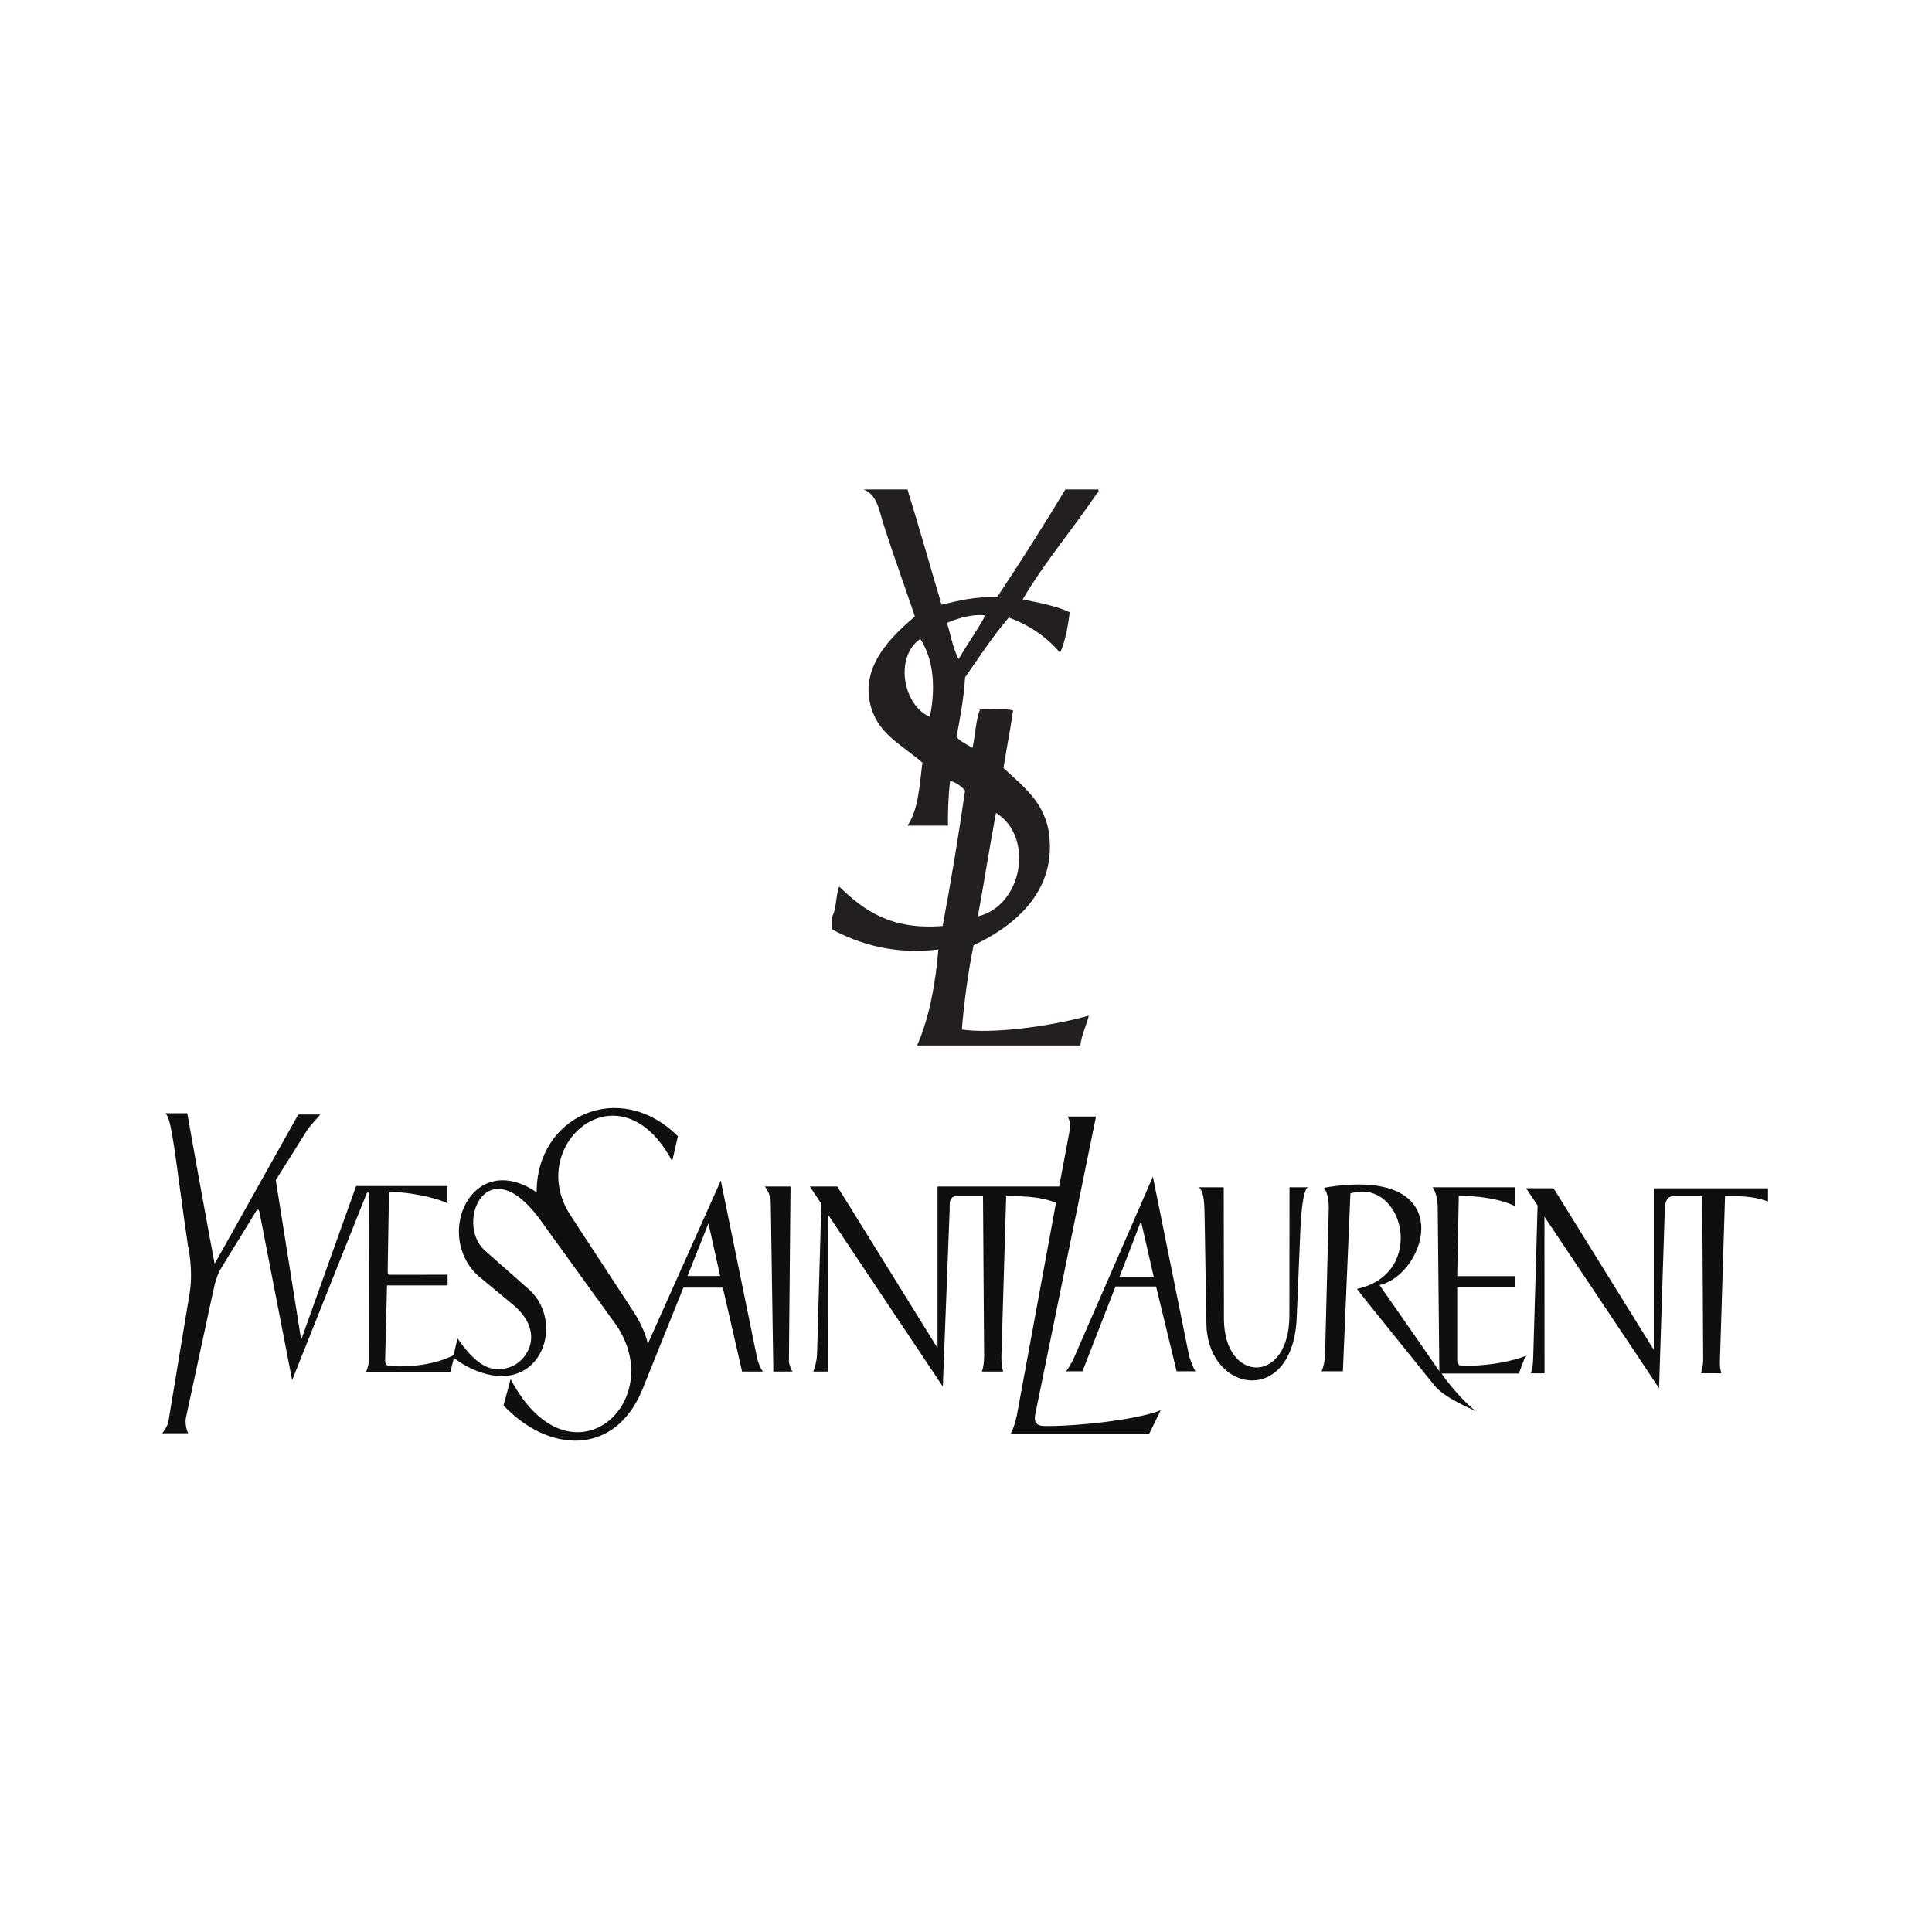 <svg version="1.2" preserveAspectRatio="xMidYMid meet" height="600" viewBox="0 0 450 450" zoomAndPan="magnify" width="600" xmlns:xlink="http://www.w3.org/1999/xlink" xmlns="http://www.w3.org/2000/svg"><defs><clipPath id="8632f680c2"><path d="M 37 258 L 412 258 L 412 335.82 L 37 335.82 Z M 37 258"></path></clipPath></defs><g id="d12a54f7a3"><rect style="fill:#ffffff;fill-opacity:1;stroke:none;" height="450" y="0" width="450" x="0"></rect><rect style="fill:#ffffff;fill-opacity:1;stroke:none;" height="450" y="0" width="450" x="0"></rect><g clip-path="url(#8632f680c2)" clip-rule="nonzero"><path d="M 159.176 299.91 L 149.57 323.793 C 143.07 339.344 127.664 338.375 117.281 327.359 L 118.93 321.223 C 132.719 347.293 155.801 326.809 143.562 308.672 L 125.613 283.828 C 113.383 267.32 106.02 284.797 112.809 291.16 L 122.887 300.059 C 130.297 306.203 127.82 319.27 118.238 320.438 C 113.816 320.977 108.754 318.703 105.723 316.262 L 104.895 319.566 L 85.254 319.566 C 85.605 318.816 85.984 317.438 85.977 316.375 L 85.926 278.312 C 85.949 277.613 85.559 277.57 85.336 278.145 L 68.047 321.465 L 60.414 282.207 C 60.16 281.238 59.637 282.145 59.637 282.145 C 58.355 284.223 52.707 293.477 51.699 295.066 C 50.945 296.242 50.641 297.027 50.074 298.953 C 49.785 299.91 43.59 329.039 43.316 330.184 C 43.059 331.219 43.41 333.32 43.883 333.844 L 37.762 333.844 C 37.977 333.645 38.969 332.281 39.207 331.219 L 44.074 301.801 C 45.16 296.016 43.777 290.141 43.777 290.141 C 40.766 269.57 40.109 260.695 38.535 259.301 L 43.625 259.301 C 43.777 260.383 49.637 292.781 50 294.348 C 49.637 295.012 69.477 259.59 69.477 259.59 L 74.617 259.59 C 74.617 259.59 72.047 262.422 71.594 263.152 C 71.191 263.766 65.012 273.641 64.234 274.867 L 70.148 312.078 L 82.945 276.254 L 104.23 276.254 L 104.23 280.309 C 101.898 278.957 93.805 277.301 90.605 277.789 L 90.301 295.848 C 90.316 296.844 90.301 296.922 91.07 296.922 L 104.254 296.902 L 104.254 299.398 L 90.145 299.398 L 89.703 316.863 C 89.703 318.066 90.449 318.188 91.098 318.215 C 96.613 318.469 101.816 317.613 105.652 315.652 L 106.562 311.746 C 110.812 317.824 114.25 319.992 118.723 318.449 C 123.027 316.988 127.152 310.109 119.234 303.668 L 111.535 297.297 C 100.871 287.875 109.883 267.504 124.996 277.703 C 124.945 259.965 144.266 251.109 157.895 264.652 L 156.562 270.484 C 144.516 247.621 122.461 266.422 132.66 282.738 L 147.098 304.812 C 150.336 309.57 150.891 313.004 150.891 313.004 L 167.891 274.973 L 176.344 316.316 C 176.648 317.613 177.266 318.957 177.707 319.461 C 177.699 319.461 172.855 319.461 172.848 319.461 C 172.855 319.461 168.352 299.918 168.352 299.918 L 159.176 299.91 M 160.125 297.219 L 167.742 297.219 L 165.016 284.953 L 160.125 297.219 M 411.805 276.777 L 411.805 279.848 C 408.258 278.598 405.77 278.598 401.797 278.598 L 400.609 316.957 C 400.566 318.328 400.684 318.867 400.922 319.871 C 400.922 319.871 396.203 319.863 396.203 319.855 C 396.473 318.816 396.621 318.426 396.703 316.934 L 396.488 278.598 C 396.488 278.598 389.855 278.598 389.832 278.598 C 387.754 278.598 387.754 281.109 387.754 282.008 C 387.754 282.008 386.477 321.859 386.426 323.355 C 385.965 322.574 359.734 283.395 359.734 283.395 L 359.75 319.871 C 359.75 319.871 357.312 319.871 356.574 319.871 C 357.031 318.684 357.059 317.473 357.125 315.895 C 357.125 315.895 358.133 281.875 358.133 280.789 C 357.844 280.309 355.793 277.238 355.457 276.77 C 356.461 276.77 361.859 276.77 361.859 276.77 L 385.195 314.398 L 385.195 276.777 L 411.805 276.777 M 188.633 276.359 L 195.027 276.359 L 218.367 313.988 L 218.367 276.359 L 246.695 276.359 L 249.059 263.766 C 249.312 262.082 249.312 261.055 248.641 260.07 L 255.281 260.07 L 241.188 329.137 C 240.836 330.723 240.934 332.109 243.207 332.152 C 250.191 332.266 264.59 330.793 270.34 328.484 L 267.672 333.949 L 235.391 333.949 C 235.895 333.172 236.367 331.727 236.828 329.746 L 245.957 280.176 C 242.492 278.688 238.258 278.594 234.359 278.598 L 233.242 316.125 C 233.234 317.52 233.43 318.547 233.645 319.461 C 233.621 319.461 228.734 319.461 228.711 319.461 C 229.062 318.383 229.172 317.473 229.219 315.934 L 228.957 278.582 L 222.848 278.582 C 220.84 278.645 221.25 280.746 221.199 281.648 L 219.602 322.957 L 192.914 282.984 L 192.926 319.461 C 192.926 319.461 189.348 319.461 189.402 319.461 C 189.738 318.867 190.238 316.988 190.305 315.496 L 191.305 280.387 L 188.633 276.359 M 180.125 319.461 C 180.125 319.453 179.531 280.145 179.531 280.145 C 179.531 278.738 178.832 277.168 178.141 276.359 L 184.133 276.359 L 183.754 316.969 C 183.691 317.52 184.34 319.324 184.625 319.461 C 184.551 319.453 180.125 319.461 180.125 319.461 M 308.375 276.656 C 340.34 271.184 332.402 296.852 321.32 299.32 C 321.32 299.32 334.738 318.555 335.25 319.398 C 335.25 319.27 334.871 280.918 334.871 280.918 C 334.789 277.824 333.656 276.535 333.656 276.535 L 352.812 276.535 L 352.812 280.918 C 352.812 280.918 348.75 278.582 339.781 278.52 L 339.418 297.242 L 352.812 297.242 L 352.812 299.832 L 339.418 299.832 L 339.418 316.871 C 339.418 318.223 340.395 318.129 341.117 318.129 C 349.859 318.129 355.309 315.844 355.309 315.844 L 353.758 319.914 C 353.758 319.914 336.949 319.941 335.793 319.914 C 336.332 320.961 340.809 326.555 343.734 328.656 C 342.293 327.996 336.281 325.469 334.07 322.652 C 333.355 321.734 317.234 301.836 316.051 300.215 C 332.477 296.703 326.926 274.188 314.539 277.98 L 312.785 319.398 L 307.801 319.398 C 308.172 318.773 308.484 317.387 308.625 315.949 L 309.5 281.223 C 309.477 278.773 308.961 277.512 308.375 276.656 M 285.082 307.258 C 285.133 322.164 300.293 322.652 300.324 306.414 L 300.348 276.535 L 304.562 276.543 C 303.512 277.527 303.125 282 302.918 285.668 C 302.852 286.934 302.098 305.566 302.008 307.398 C 300.859 327.402 281.898 324.5 281.02 309.117 C 280.922 307.434 280.609 281.762 280.504 280.855 C 280.398 278.758 279.992 277.012 279.223 276.535 C 279.781 276.535 285.031 276.535 285.031 276.535 L 285.082 307.258 M 248.312 319.398 C 248.707 318.93 249.574 317.473 249.996 316.629 L 268.527 274.066 L 276.988 315.941 C 276.988 315.941 277.992 319 278.484 319.398 C 277.867 319.398 274.879 319.398 274.059 319.398 C 273.754 318.195 269.273 299.652 269.273 299.652 L 259.82 299.652 C 259.82 299.652 252.348 318.859 252.137 319.398 C 251.516 319.398 248.523 319.398 248.312 319.398 Z M 260.746 297.426 L 268.734 297.426 L 265.754 284.438 L 260.746 297.426" style="stroke:none;fill-rule:nonzero;fill:#100f0d;fill-opacity:1;"></path></g><path d="M 227.766 213.441 C 238.07 211.008 241.043 195.035 231.992 189.328 C 230.48 197.262 229.234 205.465 227.766 213.441 Z M 216.582 166.953 C 218.004 160.074 217.426 153.488 214.344 148.809 C 208.227 153.117 210.398 164.34 216.582 166.953 Z M 220.559 145.078 C 221.48 147.883 221.957 151.137 223.293 153.531 C 225.262 150.027 227.602 146.902 229.508 143.34 C 226.508 142.926 222.945 144.055 220.559 145.078 Z M 193.715 216.426 C 193.715 215.512 193.715 214.602 193.715 213.691 C 194.855 211.848 194.637 208.645 195.457 206.48 C 201.078 211.961 207.469 216.672 219.562 215.68 C 221.496 205.348 223.242 194.832 224.785 184.105 C 223.848 183.137 222.816 182.262 221.305 181.871 C 220.898 185.055 220.734 189.43 220.809 192.309 C 217.66 192.309 214.512 192.309 211.363 192.309 C 213.863 188.766 214.176 183.027 214.84 177.645 C 210.621 173.914 205.578 171.523 203.41 166.207 C 199.234 155.973 207.711 148.152 213.102 143.586 C 211.004 137.359 208.137 129.461 205.895 122.457 C 204.715 118.77 204.332 115.258 201.172 114.004 C 204.566 114.004 207.965 114.004 211.363 114.004 C 214.113 122.855 216.652 131.914 219.316 140.852 C 223.246 139.895 227.145 138.906 232.238 139.109 C 237.68 130.879 243.008 122.535 248.145 114.004 C 250.715 114.004 253.281 114.004 255.852 114.004 C 255.852 114.25 255.852 114.5 255.852 114.75 C 255.77 114.75 255.688 114.75 255.605 114.75 C 249.953 123.184 243.43 130.742 238.203 139.609 C 242.059 140.395 245.973 141.117 249.141 142.59 C 248.871 145.238 248.133 149.527 246.902 152.039 C 243.836 148.395 239.867 145.652 234.973 143.836 C 231.242 148.141 228.113 153.051 224.785 157.758 C 224.48 162.754 223.629 167.207 222.793 171.676 C 223.781 172.762 225.195 173.422 226.523 174.164 C 227.164 171.238 227.273 167.785 228.262 165.215 C 230.762 165.367 233.879 164.902 235.969 165.465 C 235.328 170.043 234.418 174.355 233.73 178.887 C 238.422 183.25 243.602 187.074 244.418 194.797 C 245.832 208.188 235.645 216.039 226.773 220.152 C 225.516 226.191 224.508 233.793 224.039 239.793 C 231 240.844 244.27 239.164 253.613 236.562 C 253.008 238.938 251.969 240.879 251.625 243.52 C 238.949 243.52 226.273 243.52 213.598 243.52 C 216.395 237.363 217.973 228.672 218.57 221.148 C 208.324 222.426 200.047 219.863 193.715 216.426" style="stroke:none;fill-rule:evenodd;fill:#231f20;fill-opacity:1;"></path></g></svg>